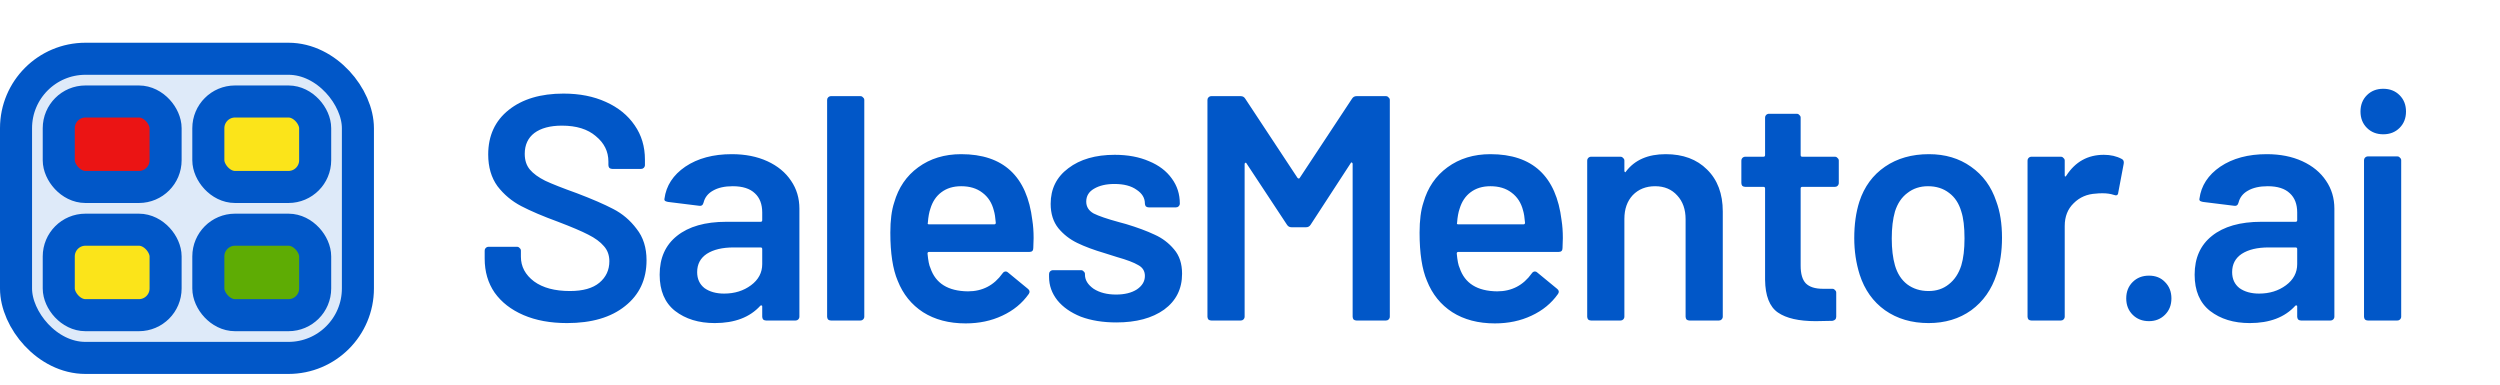 <svg width="234" height="36" viewBox="0 0 234 36" fill="none" xmlns="http://www.w3.org/2000/svg">
<path d="M53.076 30.24C51.516 30.24 50.156 29.99 48.996 29.49C47.836 28.99 46.936 28.29 46.296 27.39C45.676 26.49 45.366 25.43 45.366 24.21V23.46C45.366 23.36 45.396 23.28 45.456 23.22C45.536 23.14 45.626 23.1 45.726 23.1H48.396C48.496 23.1 48.576 23.14 48.636 23.22C48.716 23.28 48.756 23.36 48.756 23.46V24.03C48.756 24.95 49.166 25.72 49.986 26.34C50.806 26.94 51.926 27.24 53.346 27.24C54.566 27.24 55.486 26.98 56.106 26.46C56.726 25.94 57.036 25.27 57.036 24.45C57.036 23.89 56.866 23.42 56.526 23.04C56.186 22.64 55.696 22.28 55.056 21.96C54.436 21.64 53.496 21.24 52.236 20.76C50.816 20.24 49.666 19.75 48.786 19.29C47.906 18.83 47.166 18.21 46.566 17.43C45.986 16.63 45.696 15.64 45.696 14.46C45.696 12.7 46.336 11.31 47.616 10.29C48.896 9.27 50.606 8.76 52.746 8.76C54.246 8.76 55.566 9.02 56.706 9.54C57.866 10.06 58.766 10.79 59.406 11.73C60.046 12.65 60.366 13.72 60.366 14.94V15.45C60.366 15.55 60.326 15.64 60.246 15.72C60.186 15.78 60.106 15.81 60.006 15.81H57.306C57.206 15.81 57.116 15.78 57.036 15.72C56.976 15.64 56.946 15.55 56.946 15.45V15.12C56.946 14.18 56.556 13.39 55.776 12.75C55.016 12.09 53.956 11.76 52.596 11.76C51.496 11.76 50.636 11.99 50.016 12.45C49.416 12.91 49.116 13.56 49.116 14.4C49.116 15 49.276 15.49 49.596 15.87C49.916 16.25 50.396 16.6 51.036 16.92C51.676 17.22 52.666 17.61 54.006 18.09C55.426 18.63 56.556 19.12 57.396 19.56C58.256 20 58.986 20.62 59.586 21.42C60.206 22.2 60.516 23.18 60.516 24.36C60.516 26.16 59.846 27.59 58.506 28.65C57.186 29.71 55.376 30.24 53.076 30.24ZM68.494 14.43C69.754 14.43 70.864 14.65 71.824 15.09C72.784 15.53 73.524 16.14 74.044 16.92C74.564 17.68 74.824 18.55 74.824 19.53V29.64C74.824 29.74 74.784 29.83 74.704 29.91C74.644 29.97 74.564 30 74.464 30H71.704C71.604 30 71.514 29.97 71.434 29.91C71.374 29.83 71.344 29.74 71.344 29.64V28.68C71.344 28.62 71.324 28.59 71.284 28.59C71.244 28.57 71.204 28.58 71.164 28.62C70.184 29.7 68.764 30.24 66.904 30.24C65.404 30.24 64.164 29.86 63.184 29.1C62.224 28.34 61.744 27.21 61.744 25.71C61.744 24.15 62.284 22.94 63.364 22.08C64.464 21.2 66.004 20.76 67.984 20.76H71.194C71.294 20.76 71.344 20.71 71.344 20.61V19.89C71.344 19.11 71.114 18.51 70.654 18.09C70.194 17.65 69.504 17.43 68.584 17.43C67.824 17.43 67.204 17.57 66.724 17.85C66.264 18.11 65.974 18.48 65.854 18.96C65.794 19.2 65.654 19.3 65.434 19.26L62.524 18.9C62.424 18.88 62.334 18.85 62.254 18.81C62.194 18.75 62.174 18.68 62.194 18.6C62.354 17.38 63.004 16.38 64.144 15.6C65.304 14.82 66.754 14.43 68.494 14.43ZM67.774 27.48C68.754 27.48 69.594 27.22 70.294 26.7C70.994 26.18 71.344 25.52 71.344 24.72V23.31C71.344 23.21 71.294 23.16 71.194 23.16H68.674C67.614 23.16 66.774 23.36 66.154 23.76C65.554 24.16 65.254 24.73 65.254 25.47C65.254 26.11 65.484 26.61 65.944 26.97C66.424 27.31 67.034 27.48 67.774 27.48ZM77.778 30C77.678 30 77.588 29.97 77.508 29.91C77.448 29.83 77.418 29.74 77.418 29.64V9.36C77.418 9.26 77.448 9.18 77.508 9.12C77.588 9.04 77.678 9 77.778 9H80.538C80.638 9 80.718 9.04 80.778 9.12C80.858 9.18 80.898 9.26 80.898 9.36V29.64C80.898 29.74 80.858 29.83 80.778 29.91C80.718 29.97 80.638 30 80.538 30H77.778ZM96.626 20.61C96.706 21.11 96.746 21.67 96.746 22.29L96.716 23.22C96.716 23.46 96.596 23.58 96.356 23.58H86.966C86.865 23.58 86.816 23.63 86.816 23.73C86.876 24.39 86.966 24.84 87.085 25.08C87.566 26.52 88.736 27.25 90.596 27.27C91.956 27.27 93.035 26.71 93.835 25.59C93.915 25.47 94.016 25.41 94.135 25.41C94.216 25.41 94.285 25.44 94.346 25.5L96.206 27.03C96.385 27.17 96.415 27.33 96.296 27.51C95.675 28.39 94.846 29.07 93.805 29.55C92.785 30.03 91.645 30.27 90.385 30.27C88.826 30.27 87.496 29.92 86.395 29.22C85.316 28.52 84.525 27.54 84.025 26.28C83.566 25.2 83.335 23.7 83.335 21.78C83.335 20.62 83.456 19.68 83.695 18.96C84.096 17.56 84.846 16.46 85.945 15.66C87.066 14.84 88.406 14.43 89.966 14.43C93.906 14.43 96.126 16.49 96.626 20.61ZM89.966 17.43C89.225 17.43 88.606 17.62 88.106 18C87.626 18.36 87.285 18.87 87.085 19.53C86.966 19.87 86.885 20.31 86.846 20.85C86.805 20.95 86.846 21 86.966 21H93.055C93.156 21 93.206 20.95 93.206 20.85C93.165 20.35 93.106 19.97 93.025 19.71C92.846 18.99 92.486 18.43 91.945 18.03C91.425 17.63 90.766 17.43 89.966 17.43ZM104.492 30.18C103.232 30.18 102.122 30 101.162 29.64C100.222 29.26 99.492 28.75 98.972 28.11C98.452 27.45 98.192 26.72 98.192 25.92V25.65C98.192 25.55 98.222 25.47 98.282 25.41C98.362 25.33 98.452 25.29 98.552 25.29H101.192C101.292 25.29 101.372 25.33 101.432 25.41C101.512 25.47 101.552 25.55 101.552 25.65V25.71C101.552 26.21 101.822 26.65 102.362 27.03C102.922 27.39 103.622 27.57 104.462 27.57C105.262 27.57 105.912 27.41 106.412 27.09C106.912 26.75 107.162 26.33 107.162 25.83C107.162 25.37 106.952 25.03 106.532 24.81C106.132 24.57 105.472 24.32 104.552 24.06L103.412 23.7C102.392 23.4 101.532 23.08 100.832 22.74C100.132 22.4 99.542 21.94 99.062 21.36C98.582 20.76 98.342 20 98.342 19.08C98.342 17.68 98.892 16.57 99.992 15.75C101.092 14.91 102.542 14.49 104.342 14.49C105.562 14.49 106.632 14.69 107.552 15.09C108.472 15.47 109.182 16.01 109.682 16.71C110.182 17.39 110.432 18.17 110.432 19.05C110.432 19.15 110.392 19.24 110.312 19.32C110.252 19.38 110.172 19.41 110.072 19.41H107.522C107.422 19.41 107.332 19.38 107.252 19.32C107.192 19.24 107.162 19.15 107.162 19.05C107.162 18.53 106.902 18.1 106.382 17.76C105.882 17.4 105.192 17.22 104.312 17.22C103.532 17.22 102.892 17.37 102.392 17.67C101.912 17.95 101.672 18.35 101.672 18.87C101.672 19.35 101.902 19.72 102.362 19.98C102.842 20.22 103.632 20.49 104.732 20.79L105.392 20.97C106.452 21.29 107.342 21.62 108.062 21.96C108.782 22.28 109.392 22.74 109.892 23.34C110.392 23.92 110.642 24.68 110.642 25.62C110.642 27.04 110.082 28.16 108.962 28.98C107.842 29.78 106.352 30.18 104.492 30.18ZM126.547 9.24C126.647 9.08 126.787 9 126.967 9H129.727C129.827 9 129.907 9.04 129.967 9.12C130.047 9.18 130.087 9.26 130.087 9.36V29.64C130.087 29.74 130.047 29.83 129.967 29.91C129.907 29.97 129.827 30 129.727 30H126.967C126.867 30 126.777 29.97 126.697 29.91C126.637 29.83 126.607 29.74 126.607 29.64V15.33C126.607 15.27 126.577 15.23 126.517 15.21C126.477 15.19 126.447 15.21 126.427 15.27L122.677 21.03C122.577 21.19 122.437 21.27 122.257 21.27H120.877C120.697 21.27 120.557 21.19 120.457 21.03L116.677 15.3C116.657 15.24 116.617 15.22 116.557 15.24C116.517 15.26 116.497 15.3 116.497 15.36V29.64C116.497 29.74 116.457 29.83 116.377 29.91C116.317 29.97 116.237 30 116.137 30H113.377C113.277 30 113.187 29.97 113.107 29.91C113.047 29.83 113.017 29.74 113.017 29.64V9.36C113.017 9.26 113.047 9.18 113.107 9.12C113.187 9.04 113.277 9 113.377 9H116.137C116.317 9 116.457 9.08 116.557 9.24L121.447 16.65C121.487 16.69 121.527 16.71 121.567 16.71C121.607 16.71 121.637 16.69 121.657 16.65L126.547 9.24ZM146.162 20.61C146.242 21.11 146.282 21.67 146.282 22.29L146.252 23.22C146.252 23.46 146.132 23.58 145.892 23.58H136.502C136.402 23.58 136.352 23.63 136.352 23.73C136.412 24.39 136.502 24.84 136.622 25.08C137.102 26.52 138.272 27.25 140.132 27.27C141.492 27.27 142.572 26.71 143.372 25.59C143.452 25.47 143.552 25.41 143.672 25.41C143.752 25.41 143.822 25.44 143.882 25.5L145.742 27.03C145.922 27.17 145.952 27.33 145.832 27.51C145.212 28.39 144.382 29.07 143.342 29.55C142.322 30.03 141.182 30.27 139.922 30.27C138.362 30.27 137.032 29.92 135.932 29.22C134.852 28.52 134.062 27.54 133.562 26.28C133.102 25.2 132.872 23.7 132.872 21.78C132.872 20.62 132.992 19.68 133.232 18.96C133.632 17.56 134.382 16.46 135.482 15.66C136.602 14.84 137.942 14.43 139.502 14.43C143.442 14.43 145.662 16.49 146.162 20.61ZM139.502 17.43C138.762 17.43 138.142 17.62 137.642 18C137.162 18.36 136.822 18.87 136.622 19.53C136.502 19.87 136.422 20.31 136.382 20.85C136.342 20.95 136.382 21 136.502 21H142.592C142.692 21 142.742 20.95 142.742 20.85C142.702 20.35 142.642 19.97 142.562 19.71C142.382 18.99 142.022 18.43 141.482 18.03C140.962 17.63 140.302 17.43 139.502 17.43ZM155.912 14.43C157.532 14.43 158.822 14.91 159.782 15.87C160.762 16.83 161.252 18.14 161.252 19.8V29.64C161.252 29.74 161.212 29.83 161.132 29.91C161.072 29.97 160.992 30 160.892 30H158.132C158.032 30 157.942 29.97 157.862 29.91C157.802 29.83 157.772 29.74 157.772 29.64V20.52C157.772 19.6 157.512 18.86 156.992 18.3C156.472 17.72 155.782 17.43 154.922 17.43C154.062 17.43 153.362 17.71 152.822 18.27C152.302 18.83 152.042 19.57 152.042 20.49V29.64C152.042 29.74 152.002 29.83 151.922 29.91C151.862 29.97 151.782 30 151.682 30H148.922C148.822 30 148.732 29.97 148.652 29.91C148.592 29.83 148.562 29.74 148.562 29.64V15.03C148.562 14.93 148.592 14.85 148.652 14.79C148.732 14.71 148.822 14.67 148.922 14.67H151.682C151.782 14.67 151.862 14.71 151.922 14.79C152.002 14.85 152.042 14.93 152.042 15.03V15.99C152.042 16.05 152.062 16.09 152.102 16.11C152.142 16.13 152.172 16.11 152.192 16.05C153.012 14.97 154.252 14.43 155.912 14.43ZM172.111 17.13C172.111 17.23 172.071 17.32 171.991 17.4C171.931 17.46 171.851 17.49 171.751 17.49H168.691C168.591 17.49 168.541 17.54 168.541 17.64V24.87C168.541 25.63 168.701 26.18 169.021 26.52C169.361 26.86 169.891 27.03 170.611 27.03H171.511C171.611 27.03 171.691 27.07 171.751 27.15C171.831 27.21 171.871 27.29 171.871 27.39V29.64C171.871 29.86 171.751 29.99 171.511 30.03L169.951 30.06C168.371 30.06 167.191 29.79 166.411 29.25C165.631 28.71 165.231 27.69 165.211 26.19V17.64C165.211 17.54 165.161 17.49 165.061 17.49H163.351C163.251 17.49 163.161 17.46 163.081 17.4C163.021 17.32 162.991 17.23 162.991 17.13V15.03C162.991 14.93 163.021 14.85 163.081 14.79C163.161 14.71 163.251 14.67 163.351 14.67H165.061C165.161 14.67 165.211 14.62 165.211 14.52V11.01C165.211 10.91 165.241 10.83 165.301 10.77C165.381 10.69 165.471 10.65 165.571 10.65H168.181C168.281 10.65 168.361 10.69 168.421 10.77C168.501 10.83 168.541 10.91 168.541 11.01V14.52C168.541 14.62 168.591 14.67 168.691 14.67H171.751C171.851 14.67 171.931 14.71 171.991 14.79C172.071 14.85 172.111 14.93 172.111 15.03V17.13ZM180.518 30.24C178.938 30.24 177.578 29.84 176.438 29.04C175.318 28.24 174.528 27.13 174.068 25.71C173.728 24.63 173.558 23.49 173.558 22.29C173.558 21.01 173.718 19.87 174.038 18.87C174.498 17.47 175.298 16.38 176.438 15.6C177.578 14.82 178.948 14.43 180.548 14.43C182.068 14.43 183.378 14.82 184.478 15.6C185.598 16.38 186.388 17.46 186.848 18.84C187.208 19.8 187.388 20.94 187.388 22.26C187.388 23.52 187.218 24.66 186.878 25.68C186.418 27.1 185.628 28.22 184.508 29.04C183.388 29.84 182.058 30.24 180.518 30.24ZM180.518 27.24C181.258 27.24 181.888 27.03 182.408 26.61C182.948 26.19 183.338 25.6 183.578 24.84C183.778 24.18 183.878 23.34 183.878 22.32C183.878 21.24 183.778 20.4 183.578 19.8C183.358 19.04 182.978 18.46 182.438 18.06C181.898 17.64 181.238 17.43 180.458 17.43C179.718 17.43 179.078 17.64 178.538 18.06C177.998 18.46 177.608 19.04 177.368 19.8C177.168 20.5 177.068 21.34 177.068 22.32C177.068 23.3 177.168 24.14 177.368 24.84C177.588 25.6 177.968 26.19 178.508 26.61C179.068 27.03 179.738 27.24 180.518 27.24ZM196.918 14.49C197.558 14.49 198.118 14.62 198.598 14.88C198.758 14.96 198.818 15.11 198.778 15.33L198.268 18.03C198.248 18.27 198.108 18.34 197.848 18.24C197.548 18.14 197.198 18.09 196.798 18.09C196.538 18.09 196.338 18.1 196.198 18.12C195.358 18.16 194.658 18.46 194.098 19.02C193.538 19.56 193.258 20.27 193.258 21.15V29.64C193.258 29.74 193.218 29.83 193.138 29.91C193.078 29.97 192.998 30 192.898 30H190.138C190.038 30 189.948 29.97 189.868 29.91C189.808 29.83 189.778 29.74 189.778 29.64V15.03C189.778 14.93 189.808 14.85 189.868 14.79C189.948 14.71 190.038 14.67 190.138 14.67H192.898C192.998 14.67 193.078 14.71 193.138 14.79C193.218 14.85 193.258 14.93 193.258 15.03V16.38C193.258 16.46 193.268 16.51 193.288 16.53C193.328 16.53 193.368 16.5 193.408 16.44C194.248 15.14 195.418 14.49 196.918 14.49ZM201.145 30.06C200.525 30.06 200.015 29.86 199.615 29.46C199.215 29.06 199.015 28.55 199.015 27.93C199.015 27.31 199.215 26.8 199.615 26.4C200.015 26 200.525 25.8 201.145 25.8C201.765 25.8 202.265 26 202.645 26.4C203.045 26.8 203.245 27.31 203.245 27.93C203.245 28.55 203.045 29.06 202.645 29.46C202.245 29.86 201.745 30.06 201.145 30.06ZM212.168 14.43C213.428 14.43 214.538 14.65 215.498 15.09C216.458 15.53 217.198 16.14 217.718 16.92C218.238 17.68 218.498 18.55 218.498 19.53V29.64C218.498 29.74 218.458 29.83 218.378 29.91C218.318 29.97 218.238 30 218.138 30H215.378C215.278 30 215.188 29.97 215.108 29.91C215.048 29.83 215.018 29.74 215.018 29.64V28.68C215.018 28.62 214.998 28.59 214.958 28.59C214.918 28.57 214.878 28.58 214.838 28.62C213.858 29.7 212.438 30.24 210.578 30.24C209.078 30.24 207.838 29.86 206.858 29.1C205.898 28.34 205.418 27.21 205.418 25.71C205.418 24.15 205.958 22.94 207.038 22.08C208.138 21.2 209.678 20.76 211.658 20.76H214.868C214.968 20.76 215.018 20.71 215.018 20.61V19.89C215.018 19.11 214.788 18.51 214.328 18.09C213.868 17.65 213.178 17.43 212.258 17.43C211.498 17.43 210.878 17.57 210.398 17.85C209.938 18.11 209.648 18.48 209.528 18.96C209.468 19.2 209.328 19.3 209.108 19.26L206.198 18.9C206.098 18.88 206.008 18.85 205.928 18.81C205.868 18.75 205.848 18.68 205.868 18.6C206.028 17.38 206.678 16.38 207.818 15.6C208.978 14.82 210.428 14.43 212.168 14.43ZM211.448 27.48C212.428 27.48 213.268 27.22 213.968 26.7C214.668 26.18 215.018 25.52 215.018 24.72V23.31C215.018 23.21 214.968 23.16 214.868 23.16H212.348C211.288 23.16 210.448 23.36 209.828 23.76C209.228 24.16 208.928 24.73 208.928 25.47C208.928 26.11 209.158 26.61 209.618 26.97C210.098 27.31 210.708 27.48 211.448 27.48ZM223.072 12.57C222.452 12.57 221.942 12.37 221.542 11.97C221.142 11.57 220.942 11.06 220.942 10.44C220.942 9.82 221.142 9.31 221.542 8.91C221.942 8.51 222.452 8.31 223.072 8.31C223.692 8.31 224.202 8.51 224.602 8.91C225.002 9.31 225.202 9.82 225.202 10.44C225.202 11.06 225.002 11.57 224.602 11.97C224.202 12.37 223.692 12.57 223.072 12.57ZM221.632 30C221.532 30 221.442 29.97 221.362 29.91C221.302 29.83 221.272 29.74 221.272 29.64V15C221.272 14.9 221.302 14.82 221.362 14.76C221.442 14.68 221.532 14.64 221.632 14.64H224.392C224.492 14.64 224.572 14.68 224.632 14.76C224.712 14.82 224.752 14.9 224.752 15V29.64C224.752 29.74 224.712 29.83 224.632 29.91C224.572 29.97 224.492 30 224.392 30H221.632Z" fill="#0157C8"/>
<rect x="1.5" y="5.5" width="32" height="28" rx="6.5" fill="#DEEAF9" stroke="#0157C8" stroke-width="3"/>
<rect x="5.5" y="9.5" width="10" height="8" rx="2.5" fill="#EB1414" stroke="#0157C8" stroke-width="3"/>
<rect x="5.5" y="21.5" width="10" height="8" rx="2.5" fill="#FBE41A" stroke="#0157C8" stroke-width="3"/>
<rect x="19.5" y="9.5" width="10" height="8" rx="2.5" fill="#FBE41A" stroke="#0157C8" stroke-width="3"/>
<rect x="19.5" y="21.5" width="10" height="8" rx="2.5" fill="#5EAC04" stroke="#0157C8" stroke-width="3" stroke-linejoin="round"/>
</svg>
